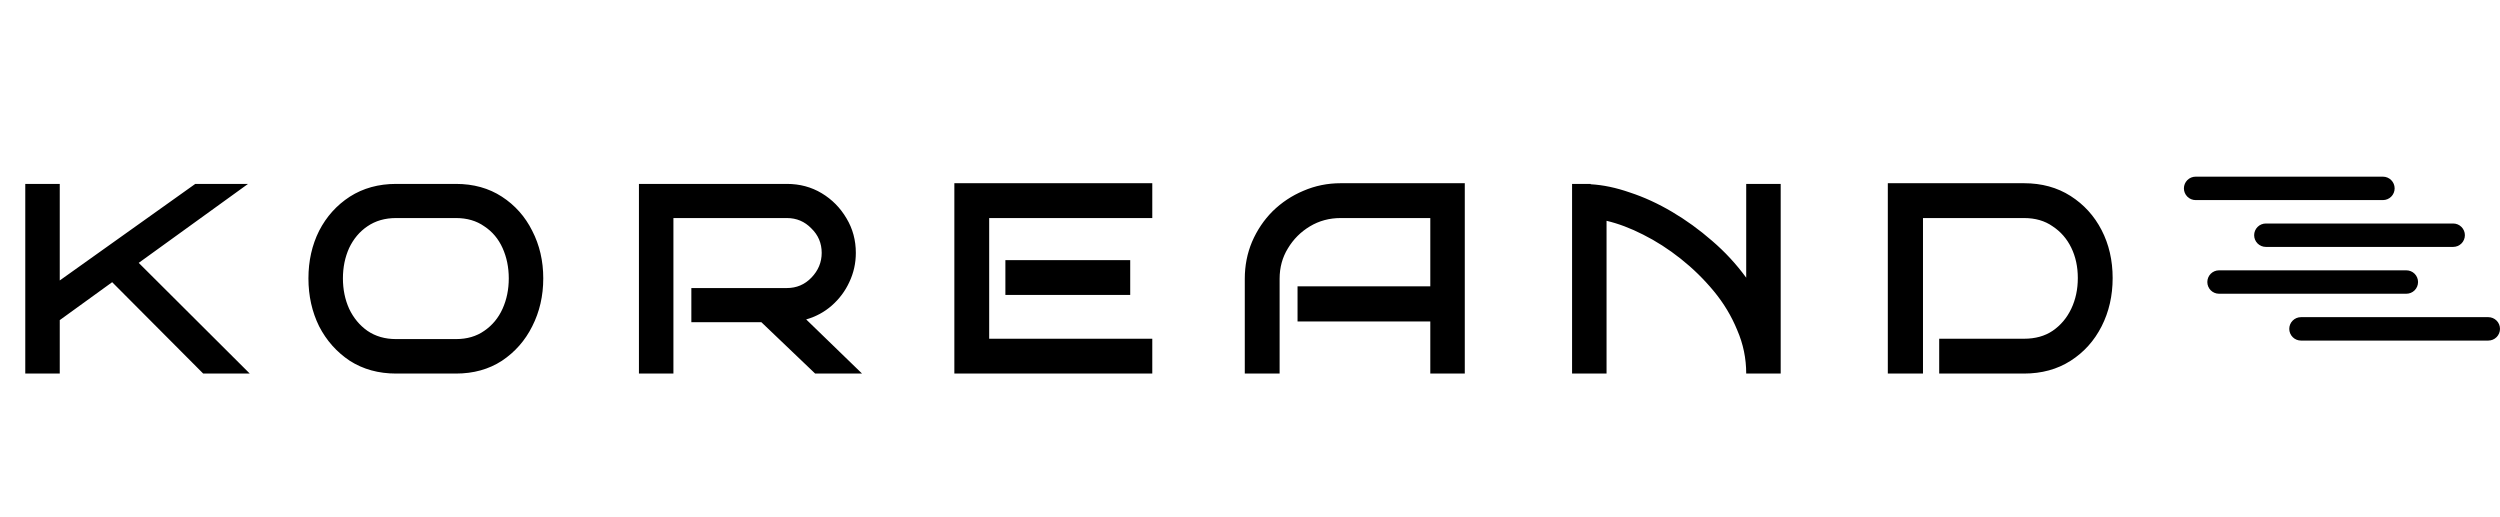 <svg xmlns="http://www.w3.org/2000/svg" width="174" height="36" viewBox="0 0 174 36" fill="none"><path d="M17.383 26H14.143L7.807 19.64L4.159 22.28V26H1.759V12.8H4.159V19.52L13.591 12.8H17.263L9.655 18.296L17.383 26ZM37.811 19.376C37.811 20.592 37.555 21.704 37.043 22.712C36.547 23.704 35.843 24.504 34.931 25.112C34.019 25.704 32.955 26 31.739 26H27.563C26.347 26 25.275 25.704 24.347 25.112C23.435 24.504 22.723 23.704 22.211 22.712C21.715 21.704 21.467 20.592 21.467 19.376C21.467 18.16 21.715 17.056 22.211 16.064C22.723 15.072 23.435 14.28 24.347 13.688C25.275 13.096 26.347 12.8 27.563 12.8H31.739C32.955 12.8 34.019 13.096 34.931 13.688C35.843 14.28 36.547 15.072 37.043 16.064C37.555 17.056 37.811 18.16 37.811 19.376ZM35.411 19.376C35.411 18.608 35.267 17.904 34.979 17.264C34.691 16.624 34.267 16.12 33.707 15.752C33.163 15.368 32.507 15.176 31.739 15.176H27.563C26.795 15.176 26.131 15.368 25.571 15.752C25.027 16.12 24.603 16.624 24.299 17.264C24.011 17.904 23.867 18.608 23.867 19.376C23.867 20.144 24.011 20.848 24.299 21.488C24.603 22.128 25.027 22.64 25.571 23.024C26.131 23.408 26.795 23.6 27.563 23.6H31.739C32.507 23.6 33.163 23.408 33.707 23.024C34.267 22.64 34.691 22.128 34.979 21.488C35.267 20.848 35.411 20.144 35.411 19.376ZM59.998 26H56.734L52.99 22.424H48.118V20.048H54.766C55.438 20.048 56.006 19.808 56.47 19.328C56.95 18.832 57.19 18.256 57.19 17.6C57.19 16.928 56.95 16.36 56.47 15.896C56.006 15.416 55.438 15.176 54.766 15.176H46.87V26H44.47V12.8H54.766C55.662 12.8 56.47 13.016 57.19 13.448C57.91 13.88 58.486 14.464 58.918 15.2C59.35 15.92 59.566 16.72 59.566 17.6C59.566 18.32 59.414 19 59.11 19.64C58.822 20.264 58.414 20.808 57.886 21.272C57.374 21.72 56.782 22.04 56.11 22.232L59.998 26ZM80.199 26H66.423V12.752H80.199V15.176H68.847V23.576H80.199V26ZM78.663 20.528H69.975V18.104H78.663V20.528ZM101.949 26H99.549V22.376H90.309V19.928H99.549V15.176H93.309C92.525 15.176 91.813 15.368 91.173 15.752C90.533 16.136 90.021 16.648 89.637 17.288C89.253 17.912 89.061 18.616 89.061 19.4V26H86.637V19.4C86.637 18.488 86.805 17.632 87.141 16.832C87.493 16.016 87.973 15.304 88.581 14.696C89.205 14.088 89.917 13.616 90.717 13.28C91.533 12.928 92.397 12.752 93.309 12.752H101.949V26ZM121.536 26C121.536 24.944 121.328 23.936 120.911 22.976C120.512 22 119.968 21.096 119.28 20.264C118.592 19.432 117.824 18.68 116.976 18.008C116.128 17.336 115.256 16.776 114.36 16.328C113.48 15.88 112.632 15.56 111.816 15.368V26H109.416V12.8H110.712V12.824C111.576 12.872 112.488 13.064 113.448 13.4C114.424 13.72 115.4 14.168 116.376 14.744C117.352 15.32 118.28 15.992 119.16 16.76C120.056 17.528 120.848 18.384 121.536 19.328V12.8H123.936V26H121.536ZM147.04 19.352C147.04 20.584 146.784 21.704 146.272 22.712C145.76 23.72 145.04 24.52 144.112 25.112C143.184 25.704 142.104 26 140.872 26H134.968V23.576H140.872C141.656 23.576 142.32 23.392 142.864 23.024C143.424 22.64 143.856 22.128 144.16 21.488C144.464 20.848 144.616 20.136 144.616 19.352C144.616 18.568 144.464 17.864 144.16 17.24C143.856 16.616 143.424 16.12 142.864 15.752C142.32 15.368 141.656 15.176 140.872 15.176H133.84V26H131.392V12.752H140.872C142.104 12.752 143.184 13.048 144.112 13.64C145.04 14.232 145.76 15.024 146.272 16.016C146.784 17.008 147.04 18.12 147.04 19.352Z" fill="black"></path><path d="M174 22.889C174 22.673 173.914 22.465 173.761 22.313C173.609 22.16 173.401 22.074 173.185 22.074H160.148C159.932 22.074 159.725 22.16 159.572 22.313C159.419 22.465 159.333 22.673 159.333 22.889C159.333 23.105 159.419 23.312 159.572 23.465C159.725 23.618 159.932 23.704 160.148 23.704H173.185C173.401 23.704 173.609 23.618 173.761 23.465C173.914 23.312 174 23.105 174 22.889ZM165.852 13.926H152.815C152.599 13.926 152.391 13.84 152.239 13.687C152.086 13.534 152 13.327 152 13.111C152 12.895 152.086 12.688 152.239 12.535C152.391 12.382 152.599 12.296 152.815 12.296H165.852C166.068 12.296 166.275 12.382 166.428 12.535C166.581 12.688 166.667 12.895 166.667 13.111C166.667 13.327 166.581 13.534 166.428 13.687C166.275 13.84 166.068 13.926 165.852 13.926ZM154.444 18.815H167.481C167.698 18.815 167.905 18.901 168.058 19.053C168.21 19.206 168.296 19.413 168.296 19.63C168.296 19.846 168.21 20.053 168.058 20.206C167.905 20.359 167.698 20.444 167.481 20.444H154.444C154.228 20.444 154.021 20.359 153.868 20.206C153.715 20.053 153.63 19.846 153.63 19.63C153.63 19.413 153.715 19.206 153.868 19.053C154.021 18.901 154.228 18.815 154.444 18.815ZM170.741 17.185H157.704C157.488 17.185 157.28 17.099 157.128 16.947C156.975 16.794 156.889 16.587 156.889 16.37C156.889 16.154 156.975 15.947 157.128 15.794C157.28 15.641 157.488 15.556 157.704 15.556H170.741C170.957 15.556 171.164 15.641 171.317 15.794C171.47 15.947 171.556 16.154 171.556 16.37C171.556 16.587 171.47 16.794 171.317 16.947C171.164 17.099 170.957 17.185 170.741 17.185Z" fill="black"></path></svg>